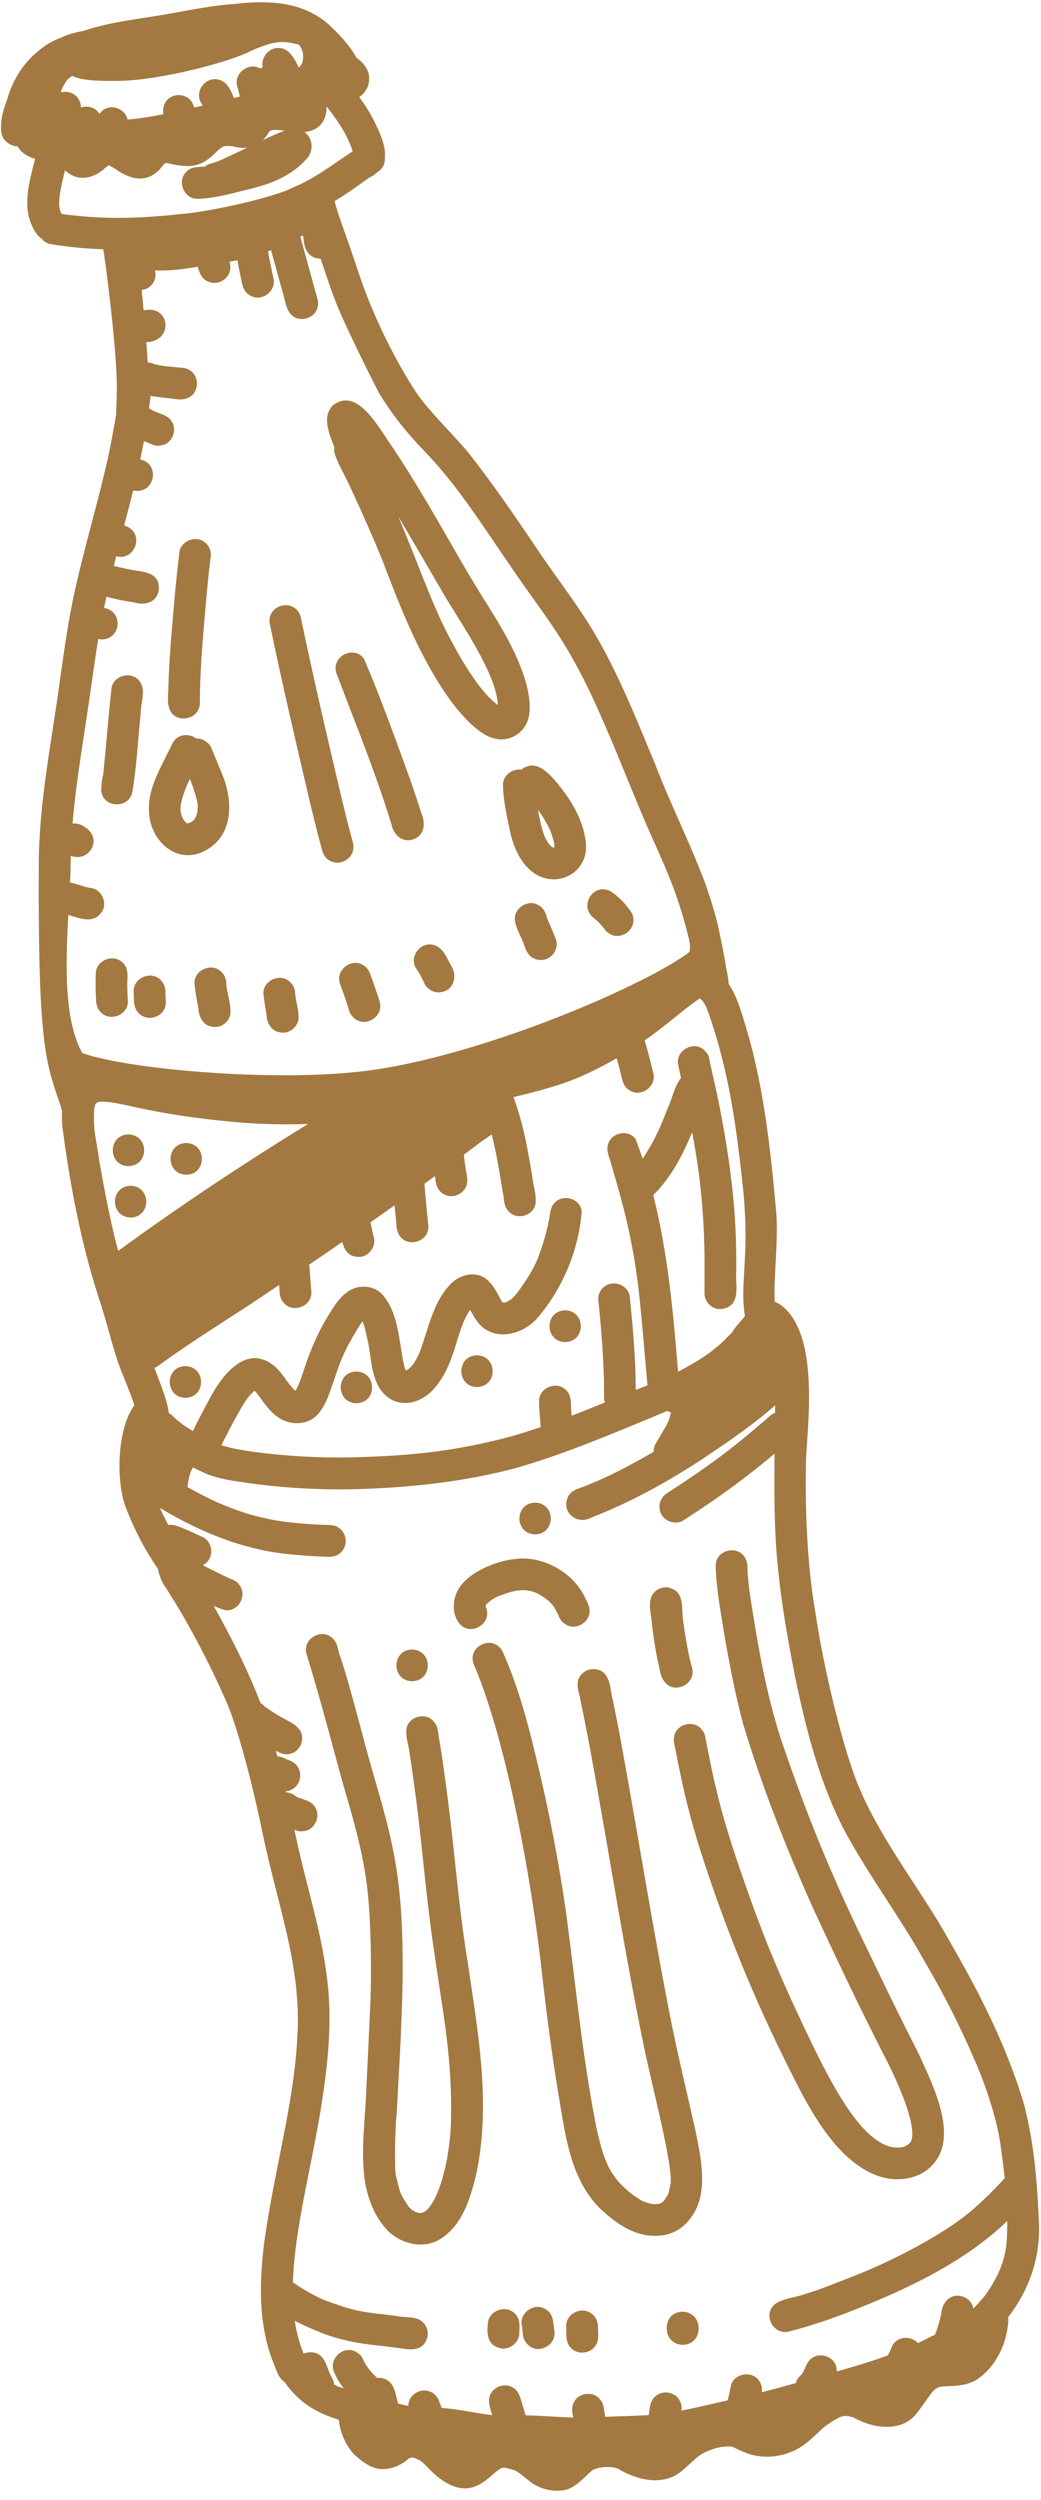 <?xml version="1.0" encoding="UTF-8" standalone="no"?><svg xmlns="http://www.w3.org/2000/svg" xmlns:xlink="http://www.w3.org/1999/xlink" fill="#a37941" height="476.8" preserveAspectRatio="xMidYMid meet" version="1" viewBox="171.3 11.6 198.6 476.8" width="198.6" zoomAndPan="magnify"><g id="change1_1"><path d="M195.59,198.59c-0.03,1.31,0.02,2.62,0.11,3.93c0.09,2.61-3.39,4.05-5.17,2.14c-0.75-0.7-0.92-1.73-0.92-2.7 c-0.09-1.52-0.1-3.04-0.03-4.57c-0.09-2.61,3.39-4.05,5.17-2.14C195.68,196.11,195.68,197.41,195.59,198.59z M201.97,198.54 c-1.78-1.91-5.26-0.47-5.17,2.14c0.06,1.42-0.14,3.09,0.98,4.17c1.33,1.4,3.81,1.06,4.76-0.61c0.61-0.93,0.33-2.04,0.33-3.08 C202.92,200.2,202.67,199.21,201.97,198.54z M214.47,199.14c0.01-0.8-0.33-1.58-0.89-2.14c-1.78-1.91-5.26-0.47-5.17,2.14 c0.14,1.65,0.47,3.27,0.75,4.9c0.08,1.57,1,3.28,2.73,3.38c1.46,0.3,2.93-0.78,3.32-2.17c0.29-1.98-0.58-3.98-0.74-5.97 C214.6,200.31,214.54,199.96,214.47,199.14z M228.18,206.33c0.29-1.62-0.35-3.26-0.53-4.88c-0.01-0.06-0.02-0.16-0.04-0.34 c0.01-0.8-0.33-1.58-0.89-2.14c-1.78-1.91-5.26-0.47-5.17,2.14c0.15,1.43,0.41,2.83,0.63,4.25c0.05,1.5,1.08,3.05,2.67,3.14 C226.31,208.8,227.78,207.73,228.18,206.33z M242.16,198.03c-0.28-0.94-0.69-1.89-1.59-2.37c-2.22-1.4-5.23,0.91-4.45,3.42 c0.47,1.33,0.98,2.66,1.4,4.01c0.28,0.74,0.34,1.62,0.91,2.21c1.91,2.65,6.2,0.48,5.3-2.64 C243.27,201.09,242.73,199.55,242.16,198.03z M254.09,191.84c-2.54-0.76-4.81,2.19-3.42,4.45c0.71,0.94,1.19,2.02,1.7,3.08 c0.59,1.01,1.85,1.7,3.02,1.45c2.52-0.28,3.28-3.19,1.93-5.11C256.53,194.25,255.83,192.34,254.09,191.84z M276.52,188.68 c-0.26-0.63-0.54-1.25-0.82-1.87c-0.02-0.06-0.05-0.15-0.09-0.26c-0.19-0.93-0.67-1.82-1.53-2.29c-2.22-1.4-5.23,0.91-4.45,3.42 c0.33,1.29,1,2.47,1.5,3.7c-0.1-0.24-0.2-0.48-0.31-0.72c0.47,0.92,0.62,2.03,1.27,2.84c0.66,1,2.05,1.4,3.19,1.09 c1.57-0.43,2.58-2.15,2.12-3.73C277.12,190.12,276.83,189.4,276.52,188.68z M284.58,186.68c0.18,0.14,0.36,0.29,0.52,0.44 c0.31,0.23,0.99,1.01,1.3,1.37c0.25,0.36,0.48,0.74,0.87,0.96c1.84,1.62,4.93,0.03,4.87-2.38c0.05-1.03-0.6-1.83-1.21-2.58 c-0.85-1.12-1.91-2.04-3.04-2.86C284.48,179.76,281.63,184.47,284.58,186.68z M256.45,352.56c-0.41-2.93-0.78-5.86-1.27-8.77 c-0.31-1.23-0.16-2.68-1-3.69c-1.36-2-4.73-1.3-5.3,1.03c-0.31,1.68,0.45,3.38,0.59,5.06c0.46,2.86,1.2,8.49,1.24,8.74 c1.25,9.74,1.97,19.55,3.48,29.26c1.64,11.67,3.49,20.06,3.13,32.54c-0.42,9.65-3.65,17.91-6.35,16.85 c-0.19-0.05-0.37-0.13-0.55-0.2c-0.12-0.07-0.29-0.16-0.5-0.29c-0.02-0.02-0.03-0.02-0.05-0.04c-0.23-0.2-0.45-0.41-0.64-0.64 c-1.69-2.57-1.57-2.47-2.38-5.85c-0.29-0.47-0.25-8.42,0.13-11.86c0.51-9.85,1.2-19.72,1.14-29.59c-0.05-7.15-0.47-14.32-1.96-21.33 c-1.48-7.23-3.91-14.22-5.71-21.38c-1.36-4.93-2.6-9.91-4.2-14.77c-0.49-1.03-0.42-2.32-1.17-3.2c-1.89-2.62-6.2-0.52-5.3,2.64 c2.31,7.5,4.34,15.08,6.37,22.66c1.82,6.47,3.88,12.9,4.88,19.57c0.95,5.54,1.2,15.95,0.94,24.1c-0.28,6.27-0.59,12.54-0.89,18.8 c-0.29,5.14-0.92,10.33-0.16,15.46c0.59,3.54,2.03,7.13,4.65,9.66c2.47,2.23,6.28,3.15,9.32,1.55c4.63-2.62,6.21-8.1,7.34-12.96 c2.77-13.37,0.2-27.02-1.74-40.32C258.78,375.28,258.07,364.66,256.45,352.56z M299.55,398.21c-3.59-18.03-6.44-36.19-9.75-54.27 c-0.49-2.68-1.02-5.36-1.57-8.03c-0.47-1.58-0.38-3.45-1.35-4.81c-1.36-2-4.73-1.3-5.3,1.03c-0.33,1.29,0.3,2.57,0.48,3.84 c0.78,3.7,1.5,7.41,2.17,11.13c3.34,18.26,6.17,36.62,9.91,54.81c1.78,8.46,5.52,22.58,5.1,26.15c-0.56,2.37-0.15,1.5-1.16,3.11 c-0.13,0.14-0.3,0.32-0.47,0.47c-0.08,0.06-0.17,0.11-0.26,0.16c-0.19,0.06-0.36,0.11-0.48,0.14c-1.3,0.1-1.24-0.04-1.93-0.17 c-1.1-0.37-1.21-0.36-3.25-1.83c-4.3-3.47-5.24-6.45-6.66-12.81c-2.79-14.51-3.68-25.3-5.65-40.16c-1.32-9.42-3.11-18.76-5.28-28.02 c-1.83-7.65-3.73-15.36-6.99-22.54c-2.07-3.36-7.16-0.49-5.23,3.06c6.24,14.96,10.73,40.54,12.63,56.78 c0.93,8.46,2.01,16.9,3.42,25.3c1.23,7.38,2.22,15.48,7.66,21.09c2.07,1.92,4.33,3.77,7.02,4.74c3,1.07,6.71,0.92,9.14-1.33 c5.15-4.61,3.43-12.11,2.24-18.07C302.51,411.39,300.92,404.82,299.55,398.21z M338.98,426.65c2.75,0.93,5.95,0.78,8.47-0.71 c7.95-5.05,1.91-16.45-1.03-22.95c-3.28-6.39-6.41-12.85-9.51-19.32c-6.86-14.09-11.46-25.2-16.62-40.37 c-2.89-8.95-4.48-18.26-5.91-27.54c-0.26-2.02-0.15-0.82-0.44-4.01c-0.11-0.88,0.12-1.84-0.31-2.65c-1.13-2.99-5.84-2.11-5.8,1.17 c0.12,4.48,0.99,8.9,1.69,13.31c0.99,5.66,2.08,11.32,3.57,16.87c3.61,12.01,8.24,23.72,13.36,35.16 c4.26,9.21,8.62,18.39,13.22,27.44c3.15,5.91,6.36,13.66,5.55,16.57c-0.02,0.08-0.05,0.15-0.07,0.23c-0.04,0.07-0.08,0.16-0.13,0.25 c-0.03,0.05-0.06,0.09-0.09,0.13c-0.12,0.13-0.25,0.26-0.39,0.38c-0.2,0.14-0.41,0.26-0.62,0.36c-0.29,0.1-0.62,0.16-0.82,0.2 c-0.42,0.02-0.93,0-1.18,0c-0.18-0.03-0.37-0.06-0.55-0.1c-6.25-1.39-11.97-12.92-16.76-23.03c-4.98-10.52-7.99-17.84-11.86-29.14 c-2.42-6.9-4.5-13.92-5.92-21.1c-0.29-1.38-0.56-2.77-0.83-4.16c-0.15-0.73-0.2-1.53-0.75-2.08c-1.35-2-4.74-1.3-5.3,1.03 c-0.14,0.54-0.14,1.07,0,1.61c0.36,1.85,0.71,3.7,1.11,5.55c1.16,5.7,2.68,11.32,4.53,16.84c4.07,12.49,8.99,24.69,14.75,36.5 C324.41,411.22,329.84,423.53,338.98,426.65z M264.36,455.01c-0.22,1.61,0.04,3.66,1.81,4.25c1.87,0.93,4.27-0.7,4.2-2.77 c0.06-1.26,0.2-2.69-0.83-3.62C267.75,450.96,264.27,452.4,264.36,455.01z M275.36,451.99c-2.22-1.4-5.23,0.91-4.45,3.42 c0.01,0.04,0.01,0.06,0.01,0.08c0.1,1.03,0.08,2.13,0.77,2.92c1.88,2.61,6.05,0.55,5.33-2.49 C276.86,454.44,276.82,452.76,275.36,451.99z M284.49,453.14c-1.78-1.91-5.26-0.47-5.17,2.14c0.07,1.41-0.21,3.08,0.93,4.14 c1.33,1.4,3.81,1.06,4.76-0.61c0.57-0.92,0.4-2.02,0.37-3.05C285.44,454.81,285.19,453.82,284.49,453.14z M298.49,455.48 c-0.15,4.21,5.89,4.53,6.09,0.33C304.73,451.6,298.69,451.28,298.49,455.48z M273.39,304.24c3.99-0.1,3.98-5.95,0-6.06 C269.39,298.28,269.4,304.13,273.39,304.24z M363.64,453.51c0.06,0.56,0.02,1.15-0.07,1.7c-0.45,3.75-2.3,7.52-5.35,9.82 c-2.63,2.11-6.23,1.43-7.74,1.82c-0.18,0.09-0.47,0.23-0.7,0.38c-0.12,0.1-0.24,0.2-0.35,0.31c-0.8,0.76-1.64,2.34-3.42,4.55 c-2.94,3.45-8.18,2.63-11.75,0.64c0,0-0.01,0-0.01-0.01c-0.38-0.14-0.77-0.25-1.17-0.32c-0.2-0.01-0.5-0.03-0.76-0.03 c-0.25,0.05-0.5,0.12-0.75,0.21c-0.34,0.18-1.15,0.59-1.48,0.83c-0.32,0.18-1.06,0.71-1.41,0.95c-1.69,1.47-3.23,3.19-5.21,4.29 c-2.8,1.51-6.19,1.94-9.24,0.98c-2.01-0.71-2.83-1.28-3.42-1.43c-2.22-0.05-3.5,0.41-5.08,1.13c-1.74,0.95-1.83,1.38-4.27,3.45 c-3.4,2.97-8.32,1.96-11.89-0.15c-1.49-0.94-4.76-0.5-5.51,0.3c-1.49,1.31-2.8,2.94-4.78,3.52c-2.08,0.48-4.38,0.02-6.19-1.09 c-0.41-0.23-1.9-1.45-2.4-1.88c-1.53-1.04-1.09-0.66-2.27-1.06c-0.32-0.08-0.62-0.14-0.79-0.18c-0.15-0.01-0.31-0.01-0.46,0 c-0.04,0.01-0.1,0.03-0.15,0.05c-0.09,0.05-0.2,0.11-0.37,0.21c-1.97,1.15-4.92,5.85-10.39,2.49c-2.54-1.43-4.18-4.05-5.09-4.24 c-0.19-0.11-0.39-0.2-0.59-0.29c-0.18-0.06-0.36-0.11-0.55-0.15c-0.09,0-0.18,0-0.27,0c-0.1,0.02-0.21,0.06-0.31,0.09 c-0.11,0.06-0.21,0.13-0.31,0.2c-0.25,0.2-0.5,0.41-0.76,0.6c-1.28,0.86-2.89,1.4-4.44,1.3c-2.02-0.17-3.71-1.53-5.15-2.86 c-1.59-1.78-2.61-4.16-2.86-6.55c-4.06-1.27-7.38-3.01-10.37-7.22c-0.05-0.04-0.11-0.06-0.16-0.11c-1.15-0.88-1.45-2.47-2.03-3.74 c-2.86-7.36-2.6-15.44-1.61-23.16c2-13.98,5.69-26.48,6.26-38.8c0.83-13.43-3.63-24.53-6.61-38.74c-1.69-8.32-4.84-20.97-7.35-26.11 c-2.35-5.36-5.05-10.57-7.96-15.65c-0.82-1.41-1.68-2.79-2.55-4.17c-0.58-1.07-1.53-2.04-1.73-3.25c-0.22-0.41-0.33-0.86-0.35-1.31 c-0.11-0.15-0.21-0.31-0.33-0.45c-2.41-3.55-4.39-7.43-5.9-11.44c-1.74-4.62-1.75-14.54,1.68-19.33c-0.62-2.02-1.57-4.23-2.56-6.72 c-1.5-3.96-2.42-8.11-3.69-12.14c-3.58-10.66-5.78-21.73-7.28-32.86c-0.24-1.39-0.34-2.89-0.24-4.35c-0.11-0.4-0.2-0.8-0.33-1.18 c-2.89-8.29-4.29-12.01-4.12-46.16c0.06-11.78,2.49-23.34,4.05-34.98c0.82-5.75,1.61-11.52,2.88-17.19 c1.92-8.58,4.47-17.01,6.38-25.6c0.47-2.33,0.92-4.67,1.31-7.02c0.03-0.17,0.09-0.52,0.15-0.93c-0.05-0.53,0.03-1.08,0.04-1.6 c0.05-1.42,0.09-2.85,0.07-4.27c-0.11-7.35-2.26-23.87-2.58-25.47c-3.42-0.11-6.84-0.44-10.21-1.01c-0.64-0.15-1.14-0.5-1.5-0.96 c-0.79-0.54-1.38-1.41-1.77-2.27c-1.75-3.49-0.91-7.5-0.01-11.11c0.16-0.64,0.33-1.28,0.49-1.92c-0.97-0.22-1.87-0.69-2.6-1.39 c-0.31-0.31-0.55-0.63-0.73-0.96c-1.38-0.04-2.73-0.99-3.08-2.42c-0.32-2.14,0.21-4.31,1.03-6.39c0.96-3.51,2.85-6.75,5.69-9.13 c1.35-1.22,2.91-2.14,4.6-2.79c0.44-0.2,0.88-0.39,1.34-0.55c0.95-0.34,1.92-0.56,2.9-0.73c5.54-1.87,11.44-2.36,17.17-3.42 c3.78-0.68,7.6-1.45,11.44-1.71c6.73-0.79,13.52-0.55,18.54,4.16c1.6,1.52,3.4,3.4,4.6,5.36c-0.15-0.22-0.3-0.46-0.18-0.25 c-0.02-0.01-0.04-0.02-0.06-0.03c0.09,0.11,0.18,0.21,0.26,0.31c0.13,0.22,0.25,0.44,0.37,0.66c1.05,0.72,1.92,1.75,2.3,2.86 c0.48,2.13-0.34,3.65-1.75,4.66c1.27,1.73,2.4,3.54,3.28,5.5c0.93,1.97,1.83,4.09,1.59,6.31c0.04,1.16-0.62,2.08-1.53,2.59 c-0.33,0.35-0.73,0.64-1.18,0.83c-0.77,0.47-1.49,1.03-2.23,1.55c-1.5,1.08-3.04,2.11-4.62,3.06c0.32,1.4,0.8,2.76,1.26,4.11 c1.25,3.4,2.39,6.84,3.55,10.27c3.91,11.55,9.85,20.74,10.06,21.06c2.5,4.08,6.39,7.58,10.58,12.47c4.5,5.7,8.62,11.71,12.68,17.72 c3.99,6.05,8.58,11.7,12.15,18.02c4.31,7.59,7.53,15.73,10.87,23.78c3.12,8.05,5.92,13.32,9.36,22.21c0.95,2.58,1.76,5.2,2.45,7.86 c0.29,1.11,1.66,7.79,1.67,8.49c0.21,1.04,0.49,2.22,0.53,3.31c1.44,2.11,2.29,4.86,2.97,7.17c3.63,11.56,4.96,23.73,6.05,35.75 c0.58,5.67-0.5,12.85-0.22,17.73c0.22,0.08,0.44,0.17,0.68,0.28c8.42,5.29,5.3,24.83,5.27,30.54c-0.2,10.13,0.4,20.57,1.8,28.37 c1.5,10.48,5.44,26.88,8.51,33.82c4.48,10.38,11.74,19.23,17.19,29.09c5.7,9.84,10.91,20.12,14.14,31.06 c1.85,7.21,2.49,14.7,2.79,22.12C369.9,441.87,367.68,448.37,363.64,453.51z M182.91,29.22c1.28-0.34,2.76,0.14,3.43,1.37 c0.31,0.48,0.4,0.99,0.39,1.51c1.27-0.41,2.8-0.05,3.54,1.22c1.59-2.27,4.84-1.23,5.38,1.08c2.31-0.19,4.51-0.55,6.82-1.02 c-0.32-1.67,0.65-3.59,2.93-3.65c1.7,0.05,2.66,1.13,2.92,2.38c0.53-0.12,1.08-0.24,1.64-0.36c-0.09-0.16-0.18-0.32-0.28-0.48 c-1.38-2.26,0.88-5.21,3.42-4.45c1.39,0.34,2.09,1.72,2.6,2.94c0.09,0.18,0.16,0.37,0.23,0.55c0.38-0.1,0.76-0.21,1.12-0.31 c-0.16-0.63-0.27-1.29-0.48-1.88c-0.77-2.47,2.14-4.75,4.35-3.47c0.16-0.08,0.33-0.14,0.5-0.19c-0.48-2.08,1.54-4.27,3.77-3.6 c1.33,0.34,2.03,1.63,2.68,2.73c0.15,0.29,0.3,0.59,0.43,0.9c0.72-0.67,0.79-1.17,0.83-1.99c0-0.22-0.01-0.4-0.01-0.54 c-0.02-0.13-0.04-0.25-0.07-0.38c-0.05-0.17-0.09-0.32-0.13-0.43c-0.11-0.23-0.21-0.47-0.34-0.69c-0.02-0.04-0.05-0.08-0.08-0.12 c-0.06-0.06-0.11-0.12-0.17-0.18c-0.06-0.04-0.12-0.07-0.2-0.11c-3.04-0.67-4.17-0.75-8.56,1.08c-4.24,2.29-17.65,5.77-25.48,5.89 c-1.94,0.02-3.9,0.04-5.83-0.16c-1.06-0.11-2.19-0.3-3.15-0.78c-0.22,0.13-0.42,0.27-0.63,0.42c-0.15,0.13-0.29,0.27-0.42,0.41 c-0.04,0.05-0.08,0.1-0.12,0.15c-0.01,0.01-0.01,0.02-0.02,0.03c-1.01,1.67-0.74,1.38-0.96,1.93 C182.95,29.06,182.94,29.14,182.91,29.22z M224.09,36.39c-0.27-0.01-0.57,0-0.77,0.01c-0.12,0.02-0.24,0.05-0.35,0.09 c-0.07,0.04-0.14,0.08-0.21,0.12c-0.05,0.05-0.1,0.1-0.15,0.16c-0.35,0.62-0.74,1.14-1.16,1.57c0.35-0.17,0.7-0.34,1.05-0.51 c1.01-0.42,2.05-0.97,3.12-1.31C225.31,36.47,224.89,36.43,224.09,36.39z M206.38,52.36c4.57-0.36,17.02-2.98,20.95-5.06 c4.1-1.68,7.57-4.44,11.25-6.83c-0.87-2.85-2.67-5.68-4.99-8.58c0.05,1.75-0.54,3.47-2.21,4.33c-0.63,0.32-1.3,0.5-1.99,0.58 c1.7,1.18,1.84,3.82,0.2,5.33c-2.87,3.14-6.94,4.68-11,5.6c-3.15,0.78-6.31,1.71-9.58,1.79c-2.61,0.09-4.05-3.39-2.14-5.17 c0.88-0.97,2.22-0.89,3.42-0.96c0.02,0,0.04,0,0.06-0.01c0.68-0.56,1.6-0.68,2.44-0.97c1.9-0.86,3.8-1.74,5.68-2.64 c-0.79,0.08-1.65,0-2.61-0.23c-0.24-0.04-0.39-0.06-0.48-0.07c-0.39-0.02-0.84-0.02-1.1-0.02c-0.13,0.03-0.26,0.07-0.39,0.11 c-0.62,0.35-0.56,0.3-1.74,1.41c-2.91,2.88-5.36,2.55-8.97,1.74c-0.01,0-0.01,0-0.02,0c-0.1,0-0.17,0-0.24,0 c-0.02,0-0.04,0.01-0.06,0.02c-0.06,0.03-0.12,0.06-0.18,0.1c-0.05,0.04-0.09,0.09-0.16,0.15c-2.59,3.63-5.92,3.21-9.25,0.82 c-0.36-0.22-0.73-0.43-1.11-0.62c-0.04-0.02-0.09-0.03-0.13-0.04c-0.04,0.03-0.09,0.05-0.14,0.07c-0.04,0.03-0.05,0.04-0.08,0.06 c-0.15,0.12-0.29,0.24-0.44,0.36c-1.83,1.75-4.59,2.63-6.83,1.1c-0.3-0.19-0.58-0.42-0.83-0.66c-1.22,4.77-1.47,7.1-0.63,8.33 c0.12,0.02,0.24,0.05,0.36,0.07c1.72,0.22,3.45,0.38,5.18,0.51C194.52,53.39,200.48,53.02,206.38,52.36z M187,212.45 c9.07,3.17,36.91,5.55,54,3.4c15.14-1.84,36.8-9.46,51.57-16.77c3.61-1.71,8.81-4.64,10.28-5.97c0.01-0.16,0.04-0.32,0.07-0.47 c0.03-0.31,0.02-0.62,0-0.93c0-0.01,0-0.03,0-0.04c-0.06-0.32-0.18-1.03-0.28-1.36c-2.19-8.92-4.68-13.84-8.06-21.5 c-3.55-8.35-5.71-14.1-8.92-21.28c-2.09-4.71-4.38-9.34-7.12-13.71c-3.03-4.82-6.53-9.31-9.7-14.04 c-5.95-8.62-10.3-15.65-16.63-22.2c-3.26-3.36-6.2-7.03-8.62-11.05c-0.65-1.24-6.74-13.21-8.54-18.12 c-0.93-2.47-1.74-4.98-2.59-7.48c-0.94,0.01-1.91-0.39-2.43-1.18c-0.73-0.9-0.75-2.12-0.91-3.26c-0.18,0.09-0.35,0.19-0.52,0.27 c0.04,0.14,0.08,0.28,0.12,0.42c0.59,2.19,1.2,4.37,1.8,6.56c0.34,1.24,0.67,2.48,1.02,3.71c0.25,0.91,0.64,1.84,0.34,2.79 c-0.57,2.32-3.94,3.05-5.3,1.03c-0.82-1.06-0.88-2.54-1.32-3.79c-0.75-2.72-1.5-5.45-2.25-8.17c-0.19,0.08-0.38,0.14-0.57,0.22 c0.06,0.29,0.1,0.58,0.13,0.86c0.27,1.38,0.58,2.75,0.86,4.13c0.78,2.51-2.23,4.82-4.45,3.42c-1.12-0.6-1.47-1.85-1.65-3.01 c-0.26-1.23-0.54-2.46-0.73-3.71c-0.5,0.1-1.01,0.2-1.52,0.29c0.16,0.6,0.25,1.21,0.06,1.83c-0.49,1.86-2.8,2.83-4.45,1.81 c-1.02-0.56-1.37-1.61-1.66-2.68c-0.01,0-0.01,0-0.02,0c-2.71,0.46-5.45,0.84-8.15,0.69c0.26,1.01,0.04,2.13-0.75,2.89 c-0.49,0.54-1.11,0.76-1.77,0.83c0.03,0.55,0.05,1.09,0.15,1.6c0.07,0.77,0.13,1.53,0.2,2.3c0.12-0.02,0.24-0.03,0.36-0.04 c4.68-0.8,5.32,5.74,0.46,6.1c-0.1,0.02-0.2,0.03-0.3,0.04c0.1,1.28,0.2,2.56,0.27,3.85c0.45,0.02,0.86,0.13,1.22,0.32 c2.26,0.49,1.91,0.35,5.17,0.68c0.55,0,1.06,0.14,1.53,0.41c2.1,1.15,1.93,4.59-0.36,5.39c-1.28,0.58-2.77,0.01-4.12-0.03 c-0.95-0.14-1.93-0.23-2.88-0.4c-0.09,0.79-0.21,1.58-0.31,2.37c0.32,0.17,0.62,0.39,0.95,0.55c0.04,0.01,0.06,0.03,0.11,0.04 c1.2,0.52,2.62,0.76,3.32,1.99c1.09,1.74-0.12,4.38-2.21,4.51c-0.91,0.24-1.75-0.3-2.58-0.6c-0.18-0.08-0.37-0.15-0.56-0.23 c-0.22,1.18-0.46,2.35-0.7,3.51c3.86,0.76,2.89,6.72-1.36,5.92c-0.54,2.2-1.11,4.4-1.7,6.59l-0.01,0.04 c0.03,0.02,0.07,0.03,0.1,0.05c4.03,1.37,1.98,6.83-1.61,5.84c-0.16,0.62-0.32,1.23-0.47,1.85c1.1,0.28,2.2,0.52,3.31,0.74 c2.3,0.44,5.2,0.35,5.31,3.45c-0.14,2.63-2.4,3.45-4.69,2.79c-1.79-0.3-3.58-0.63-5.34-1.08c-0.15,0.69-0.3,1.39-0.45,2.09 c0.64,0.15,1.26,0.37,1.72,0.87c1.38,1.34,1.08,3.82-0.61,4.76c-0.7,0.44-1.46,0.45-2.22,0.33c-0.77,4.68-1.36,9.4-2.08,14.09 c-1.19,8.08-2.26,14.14-2.81,21.1c0.77-0.08,1.64,0.12,2.49,0.75c3.38,2.38,0.5,6.73-2.83,5.39c-0.03,1.05-0.05,2.13-0.06,3.26 c-0.03,0.62-0.06,1.24-0.09,1.86c1.31,0.16,2.58,0.87,3.91,1.01c2.21,0.21,3.44,3.15,1.96,4.83c-1.49,2-4.08,0.98-6.2,0.31 c-0.46,8.66-0.71,17.25,1.43,23.51c0.07,0.15,0.13,0.31,0.17,0.48C186.23,210.92,186.59,211.7,187,212.45z M230.06,225.97 c-5.04,0.16-10.09,0.04-15.12-0.49c-4.95-0.47-9.89-1.13-14.77-2.09c-4.23-0.79-7.25-1.76-9.78-1.67c-0.02,0-0.03,0-0.05,0 c-0.14,0.03-0.28,0.06-0.42,0.11c-0.07,0.04-0.14,0.08-0.21,0.13c-0.02,0.02-0.03,0.03-0.05,0.05c-0.06,0.09-0.13,0.18-0.18,0.28 c-0.08,0.24-0.15,0.54-0.2,0.78c-0.25,4.53,0.37,5.33,0.98,10.05c0.91,5.14,1.88,10.27,3.13,15.34c0.15,0.57,0.31,1.14,0.46,1.71 C205.59,241.61,217.69,233.57,230.06,225.97z M203.23,279.6c0.12,0.54,0.21,1.03,0.28,1.51c0.35,0.19,0.66,0.43,0.93,0.72 c0.34,0.34,0.7,0.66,1.07,0.96c0.14,0.1,0.33,0.24,0.5,0.38c0.68,0.48,1.38,0.93,2.1,1.35c0.96-2,1.99-3.96,3.05-5.91 c2.49-4.81,7.33-11.17,12.87-6.15c0.95,0.96,1.69,2.09,2.5,3.17c0.27,0.34,0.73,0.89,0.99,1.1c0.02,0.02,0.03,0.03,0.05,0.04 c0.04,0.02,0.08,0.05,0.12,0.07c1.16-2.02,1.54-4.39,3.02-7.92c0.9-2.25,1.99-4.42,3.25-6.48c0.95-1.53,1.89-3.15,3.37-4.24 c2.01-1.71,5.21-1.63,6.99,0.37c2.38,2.74,2.87,6.5,3.45,9.95c0.46,2.86,0.61,3.87,1.01,4.49c1.5-0.92,1.99-2.35,2.63-3.6 c1.59-4.35,2.43-9.21,5.67-12.73c1.64-1.82,4.46-2.75,6.67-1.38c1.47,0.99,2.28,2.64,3.09,4.16c0.09,0.16,0.18,0.31,0.28,0.46 c0.03,0.03,0.06,0.07,0.09,0.1c0.01,0,0.01,0,0.02,0c0.12,0,0.23,0,0.32,0c0.16-0.04,0.31-0.08,0.43-0.12 c0.3-0.15,0.59-0.33,0.87-0.52c0.3-0.22,0.91-0.94,1.22-1.32c3.16-4.4,3.93-6.17,5.29-10.9c0.35-1.28,0.62-2.58,0.85-3.89 c0.11-0.85,0.29-1.71,0.95-2.32c1.65-1.75,4.95-0.69,5.12,1.74c-0.58,7.28-3.57,14.54-8.32,20.13c-2.36,2.81-6.74,4.41-10.04,2.31 c-1.4-0.88-2.14-2.31-2.92-3.71c-2.88,4.09-2.58,10.39-7.19,15.35c-2.99,3.07-7.61,3.49-10.09-0.41c-1.68-2.7-1.6-6.02-2.26-9.04 c-0.49-2.13-0.62-2.89-1.02-3.7c-1.01,1.45-1.89,3-2.73,4.55c-1.52,3.02-1.56,3.41-2.92,7.33c-0.71,1.96-1.32,4.04-2.7,5.64 c-1.81,2.26-5.19,2.41-7.53,0.9c-1.78-1.12-2.9-2.93-4.14-4.58c-0.18-0.21-0.37-0.42-0.57-0.62c-0.47,0.42-0.9,0.89-1.29,1.38 c-0.51,0.47-3.2,5.3-5.02,9.01c1.98,0.64,4.05,0.96,6.11,1.26c0.1,0.01,0.23,0.03,0.38,0.05c5.84,0.77,11.74,1.09,17.64,1.03 c11.53-0.29,19.07-1,29.79-3.65c2.36-0.63,4.69-1.36,7-2.15c0-0.04-0.01-0.09-0.01-0.13c-0.14-1.58-0.28-3.16-0.31-4.75 c-0.09-2.61,3.39-4.05,5.17-2.14c1.19,1.11,0.82,2.83,1,4.29c0.01,0.19,0.03,0.38,0.04,0.57c2.13-0.82,4.24-1.67,6.35-2.53 c-0.09-0.29-0.16-0.61-0.17-0.96c0.07-4.46-0.24-8.91-0.59-13.36c-0.1-1.2-0.21-2.4-0.33-3.6c-0.09-1.11-0.43-2.3,0.23-3.31 c1.54-2.63,5.66-1.52,5.65,1.53c0.6,5.75,1.08,11.53,1.1,17.31c0.74-0.3,1.48-0.58,2.22-0.87c0-0.09-0.01-0.17-0.01-0.26 c-0.15-1.91-0.34-3.82-0.5-5.73c-0.9-10.15-1.32-16.29-3.53-25.73c-0.83-3.48-1.81-6.92-2.83-10.35c-0.29-1.26-1.03-2.52-0.66-3.83 c0.57-2.33,3.94-3.04,5.3-1.03c0.47,1.23,0.91,2.47,1.32,3.71c0.04-0.05,0.08-0.11,0.12-0.17c2.65-4.11,3.37-6.24,4.7-9.56 c0.85-1.83,1.21-3.98,2.44-5.59c0.02-0.02,0.05-0.04,0.07-0.06c-0.16-0.75-0.33-1.5-0.49-2.26c-0.9-3.13,3.39-5.29,5.3-2.64 c0.65,0.68,0.61,1.69,0.85,2.55c0.37,1.78,0.81,3.55,1.19,5.34c1.38,6.57,2.46,13.21,3.12,19.9c0.45,4.66,0.6,9.35,0.57,14.03 c-0.17,1.85,0.4,3.91-0.42,5.64c-0.95,1.67-3.42,2.01-4.76,0.61c-0.56-0.56-0.89-1.34-0.89-2.14c-0.01-2.46,0.03-4.92,0-7.38 c-0.05-3.96-0.26-7.92-0.67-11.86c-0.33-3.53-0.93-7.39-1.68-11.47c-1.82,4.36-4.01,8.67-7.42,11.98 c2.77,10.97,3.82,22.41,4.73,33.7c2.15-1.12,4.62-2.55,6.4-3.92c0.03-0.03,1.92-1.54,2.21-1.88c0.58-0.55,1.13-1.2,1.72-1.73 c0.59-1.06,1.53-1.94,2.29-2.91c0.04-0.07,0.09-0.13,0.13-0.2c-0.6-3.55-0.16-7.25-0.01-10.84c0.28-4.79,0.09-9.59-0.44-14.36 c-1.15-10.4-2.45-21.04-6.5-32.61c-0.46-1.05-0.1-0.73-1.09-2.22c-0.05-0.06-0.12-0.14-0.2-0.25c-0.07-0.06-0.11-0.1-0.16-0.14 c-0.06-0.04-0.13-0.08-0.19-0.12c-0.01,0-0.02,0-0.03-0.01c-2.34,1.47-6.52,5.27-10.5,7.99c0.59,2.03,1.14,4.08,1.62,6.14 c0.78,2.51-2.23,4.82-4.45,3.42c-1.24-0.65-1.48-2.08-1.76-3.32c-0.23-0.96-0.49-1.9-0.75-2.85c-3.37,1.98-6.89,3.69-10.59,4.94 c-3,0.97-6.04,1.78-9.1,2.49c0.61,1.61,1.1,3.26,1.55,4.91c0.87,3.3,1.43,6.67,2,10.03c0.17,1.85,0.92,3.72,0.63,5.57 c-0.57,2.32-3.94,3.04-5.3,1.03c-0.78-0.87-0.63-2.16-0.89-3.23c-0.23-1.44-0.47-2.88-0.72-4.32c-0.4-2.3-0.85-4.6-1.42-6.87 c-1,0.7-2.03,1.36-2.97,2.11c-0.78,0.59-1.56,1.17-2.35,1.76c0.12,0.74,0.13,1.53,0.3,2.23c0.09,1.15,0.57,2.31,0.27,3.45 c-0.49,1.86-2.8,2.83-4.45,1.81c-1.04-0.57-1.48-1.71-1.54-2.84c-0.03-0.19-0.06-0.39-0.09-0.58c-0.66,0.49-1.33,0.98-1.99,1.46 c0,0.11,0,0.21,0.01,0.32c0.21,2.62,0.47,5.23,0.73,7.84c0.04,3.23-4.64,4.2-5.8,1.17c-0.43-0.97-0.28-2.12-0.46-3.16 c-0.06-0.68-0.12-1.37-0.19-2.05c-1.53,1.09-3.07,2.17-4.61,3.25c0.25,0.91,0.36,1.91,0.63,2.76c0.62,1.98-1.27,4.2-3.32,3.78 c-1.66-0.14-2.3-1.39-2.68-2.8c-2.11,1.46-4.22,2.91-6.34,4.35c0.07,0.26,0.12,0.53,0.12,0.8c0.1,1.48,0.2,2.96,0.33,4.44 c0.09,2.61-3.39,4.05-5.17,2.14c-0.56-0.56-0.89-1.35-0.89-2.14c-0.04-0.46-0.07-0.93-0.1-1.39c-0.17,0.11-0.34,0.23-0.51,0.34 c-7.52,5.16-15.37,9.82-22.73,15.21c-0.18,0.11-0.37,0.19-0.56,0.26C201.63,274.84,202.63,277.15,203.23,279.6z M363.47,435.18 c-6.4,6.16-14.28,10.5-22.34,14.11c-6.25,2.72-12.6,5.26-19.21,6.95c-3.13,0.9-5.29-3.39-2.64-5.3c1.73-1.1,3.97-1.18,5.88-1.91 c2.9-0.88,5.69-2.06,8.52-3.14c7.03-2.69,18.33-8.29,24.02-13.61c1.54-1.37,3-2.83,4.42-4.33c0.31-0.29,0.58-0.63,0.85-0.97 c-0.25-2.38-0.54-4.48-0.75-5.99c-0.74-5.92-3.67-13.65-5.11-16.78c-2.74-6.35-5.88-12.53-9.39-18.49 c-4.77-8.59-10.72-16.46-15.38-25.11c-4.71-9.15-7.29-19.23-9.36-29.26c-1.72-8.64-3.19-17.36-3.7-26.17 c-0.3-5.44-0.25-10.88-0.22-16.33c-0.33,0.27-0.66,0.55-0.99,0.82c-3.31,2.75-6.75,5.36-10.28,7.82c-2.02,1.4-4.07,2.75-6.12,4.09 c-1.74,1.1-4.37-0.13-4.51-2.21c-0.25-1.17,0.43-2.43,1.45-3.02c1.29-0.84,2.57-1.68,3.85-2.54c6.49-4.41,9.58-6.84,15.53-11.99 c0.36-0.36,0.75-0.59,1.17-0.73c0.01-0.49,0.01-0.98,0.02-1.46c-4.37,3.85-9.25,7.13-14.08,10.38c-6.59,4.28-13.51,8.12-20.85,10.96 c-2.83,1.68-6.11-1.05-4.52-4.03c0.69-1.28,2.23-1.48,3.46-2.03c0.3-0.12,0.89-0.36,1.21-0.49c4.01-1.67,7.82-3.75,11.58-5.92 c0-0.15,0.02-0.3,0.05-0.46c0.04-0.76,0.53-1.41,0.91-2.04c1.64-2.82,1.85-2.95,2.37-4.98c-0.23-0.09-0.45-0.2-0.65-0.34 c-9.46,3.9-18.88,7.99-28.72,10.85c-9.96,2.67-20.32,3.79-30.61,4.08c-7.04,0.18-14.1-0.22-21.07-1.22c-2.75-0.4-5.55-0.77-8.1-1.93 c-0.68-0.32-1.36-0.65-2.04-0.99c-0.02,0.03-0.04,0.05-0.05,0.08c-0.36,0.7-0.61,1.13-0.92,2.97c0.01-0.04,0-0.06-0.01-0.04 c0,0.07-0.01,0.13-0.02,0.2c0.01-0.04,0.01-0.07,0.02-0.1c-0.01,0.05-0.02,0.09-0.02,0.14c-0.01,0.16-0.03,0.32-0.07,0.48 c3.95,2.26,7.73,3.97,12.1,5.28c4.75,1.27,6.52,1.39,10.24,1.73c1.09,0.08,2.18,0.14,3.26,0.19c1.05,0.09,2.18-0.1,3.12,0.47 c1.67,0.95,2.01,3.42,0.61,4.76c-0.78,0.84-1.95,0.97-3.04,0.86c-1.9-0.07-3.79-0.18-5.68-0.36c-9.27-0.66-17.95-4.18-25.85-8.94 c0.4,0.9,0.96,2.03,1.6,3.25c1.28-0.18,2.61,0.57,3.81,1.05c0.98,0.42,1.93,0.89,2.9,1.33c1.43,0.81,1.91,2.74,1.09,4.15 c-0.28,0.51-0.72,0.89-1.22,1.15c0.7,0.35,1.39,0.71,2.09,1.06c1.3,0.67,2.63,1.29,3.98,1.88c0.46,0.27,0.82,0.63,1.09,1.09 c1.28,2.05-0.61,5-3.02,4.51c-0.7-0.22-1.38-0.49-2.06-0.77c3.36,5.98,6.47,12.12,8.93,18.52c0.35,0.18,0.63,0.48,0.92,0.76 c0.53,0.36,1.6,1.09,1.97,1.27c1.51,1.09,3.56,1.62,4.66,3.18c0.99,1.65,0.07,3.98-1.81,4.45c-1.01,0.32-1.93-0.07-2.8-0.57 c0.09,0.34,0.17,0.69,0.26,1.04c0.63,0.06,1.23,0.31,1.8,0.6c0.2,0.05,1.41,0.52,1.7,0.93c1.38,1.34,1.08,3.82-0.61,4.76 c-0.42,0.27-0.85,0.38-1.28,0.4c0.01,0.06,0.03,0.13,0.04,0.19c0.34,0.02,0.69,0.11,1.05,0.27c0.33,0.1,0.61,0.29,0.87,0.52 c0.12,0.07,0.25,0.14,0.37,0.2c0.02,0.01,0.04,0.01,0.06,0.02c1.2,0.43,2.57,0.68,3.24,1.88c1.09,1.74-0.12,4.38-2.21,4.51 c-0.6,0.14-1.2-0.02-1.77-0.23c0.15,0.66,0.29,1.31,0.44,1.97c1.82,8.53,4.58,16.88,5.69,25.56c1.28,8.9,0.21,17.88-1.25,26.69 c-1.84,10.92-4.84,22.18-5.16,32.05c0.37,0.27,0.74,0.54,1.12,0.79c3.99,2.44,4.75,2.62,8.67,3.95c4.5,1.32,5.68,1.06,10.84,1.83 c-0.27-0.04-0.54-0.07-0.81-0.11c1.45,0.3,3.07,0.06,4.41,0.74c1.25,0.74,1.9,2.45,1.24,3.78c-0.7,1.98-2.84,2-4.59,1.67 c-2.76-0.34-1.42-0.2-4.21-0.53c-4.2-0.41-8.37-1.17-12.25-2.89c-1.37-0.56-2.74-1.16-4.06-1.86c0.33,2.21,0.87,4.31,1.69,6.27 c0.16-0.08,0.32-0.15,0.49-0.19c3.85-0.68,3.76,3.12,4.99,4.91c0.2,0.41,0.32,0.8,0.37,1.17c0.23,0.12,0.46,0.25,0.7,0.35 c0.37,0.14,0.74,0.26,1.11,0.38c-0.67-0.85-1.25-1.76-1.68-2.76c-1.67-2.79,1.92-5.99,4.45-3.91c0.63,0.36,0.86,1.05,1.16,1.66 c0.27,0.49,0.59,0.95,0.92,1.4c0.09,0.1,0.19,0.23,0.3,0.36c0.36,0.45,0.81,0.84,1.22,1.26c0.64-0.08,1.3,0.03,1.86,0.37 c1.56,0.93,1.63,2.89,2.14,4.51c0.64,0.17,1.28,0.32,1.93,0.44c0-0.24,0.02-0.48,0.1-0.72c0.49-1.86,2.8-2.83,4.45-1.81 c0.67,0.39,1.19,1.06,1.39,1.81c0.13,0.34,0.26,0.67,0.4,1.01c0.01,0.03,0.03,0.06,0.05,0.1c0.35,0.03,0.69,0.05,1.04,0.09 c4.08,0.46,5.94,1.03,8.6,1.26c-0.4-1.13-0.78-2.27-0.55-3.44c0.49-1.86,2.8-2.83,4.45-1.81c1.21,0.65,1.47,2.06,1.84,3.26 c0.2,0.69,0.42,1.37,0.62,2.06c3.03,0.05,6.04,0.32,9.07,0.41c-0.21-1.03-0.37-2.07,0.2-3.03c0.98-1.8,3.84-2.04,5-0.31 c0.48,0.49,0.58,1.19,0.69,1.84c0.08,0.45,0.15,0.91,0.22,1.36c2.77-0.11,5.55-0.15,8.31-0.33c0.17-1.23,0.2-2.54,1.11-3.44 c1.34-1.38,3.82-1.08,4.76,0.61c0.35,0.6,0.47,1.31,0.36,1.99c2.27-0.47,5.49-1.19,8.82-1.96c0.24-0.92,0.43-1.85,0.61-2.78 c0.61-2.52,4.31-3,5.54-0.72c0.38,0.6,0.44,1.27,0.37,1.94c1.65-0.41,3.17-0.81,4.43-1.17c0.69-0.2,1.37-0.39,2.05-0.58 c0.15-0.59,0.51-1.14,1.1-1.6c0.22-0.34,0.5-0.89,0.66-1.22c0.3-0.83,0.71-1.59,1.51-2.06c1.74-1.09,4.38,0.12,4.51,2.21 c0.04,0.16,0.05,0.32,0.05,0.47c3.39-0.96,6.63-1.94,9.73-3.06c0.18-0.34,0.34-0.69,0.5-1.04c0-0.06,0.43-1.16,0.83-1.46 c1.2-1.23,3.3-1.11,4.41,0.14c0.83-0.39,1.65-0.79,2.46-1.22c0.28-0.13,0.55-0.26,0.81-0.39c0.49-1.28,0.89-2.59,1.17-3.94 c0.12-1.76,1.23-3.53,3.17-3.49c1.4,0.02,2.77,1.05,2.95,2.47c0.63-0.64,1.29-1.38,2.05-2.25c1.16-1.56,2.16-3.23,2.95-5 c0.25-0.65,0.78-2.01,0.84-2.45c0.13-0.39,0.33-1.48,0.43-2C363.41,438.6,363.47,436.9,363.47,435.18z M235.09,96.92 c-0.93-2.46-2.43-5.69-0.35-7.95c4.67-3.79,8.83,4.25,11.13,7.46c3.48,5.15,6.63,10.5,9.75,15.87c2.4,4.19,4.78,8.4,7.33,12.51 c3.41,5.44,6.97,10.92,8.75,17.16c0.54,2.21,0.98,4.57,0.36,6.81c-0.8,2.71-3.66,4.39-6.41,3.67c-1.64-0.38-2.98-1.43-4.21-2.51 c-2.13-1.92-3.88-4.22-5.48-6.58c-5.13-7.75-8.49-16.43-11.77-25.07c-1.45-3.56-3.5-8.27-5.94-13.51c-0.97-2.22-2.29-4.29-3.07-6.58 C235.04,97.74,235.02,97.32,235.09,96.92z M247.29,110.12c3.15,7.42,5.78,14.87,8.49,20.54c3.15,6.4,6.99,12.85,10.5,15.42 c-0.26-5.44-5.47-13.25-9.98-20.55C253.66,121,250.45,115.42,247.29,110.12z M270.96,158.24c3.03-2.21,5.93,1.84,7.65,3.98 c2.21,2.91,4.03,6.3,4.44,9.97c0.78,6.09-6.1,9.35-10.58,5.38c-2.45-2.17-3.5-5.4-4.11-8.52c-0.5-2.53-1.07-5.1-1.1-7.69 c-0.06-1.93,1.83-3.22,3.53-2.98C270.85,158.33,270.9,158.28,270.96,158.24z M273.92,166.02c0.65,3.52,1.17,5.71,2.57,7.03 c0.08,0.05,0.16,0.1,0.25,0.15c0.07,0.02,0.16,0.04,0.26,0.07c0,0,0,0,0.01,0c0.01,0,0.01-0.01,0.02-0.01 c0.01-0.05,0.03-0.1,0.03-0.13c0-0.17,0-0.34-0.02-0.51c-0.01-0.04-0.01-0.08-0.02-0.12c-0.02-0.48-0.57-2.01-0.75-2.53 C275.63,168.58,274.82,167.27,273.92,166.02z M210.68,173.7c-5.43,3.12-10.68-1.55-10.95-7.17c-0.32-4.84,2.58-9.04,4.51-13.26 c1.01-1.77,3.18-1.82,4.52-0.81c0.65-0.04,1.33,0.15,1.95,0.66c0.62,0.36,0.88,1.04,1.14,1.68c0.57,1.35,1.14,2.71,1.67,4.08 C215.74,163.82,216.04,170.71,210.68,173.7z M207.54,160.17c-0.24,0.46-0.46,0.92-0.66,1.39c-1.66,4.16-1.17,4.95-0.7,6.14 c0.11,0.19,0.25,0.37,0.38,0.55c0.11,0.12,0.23,0.23,0.32,0.32c0.03,0.02,0.07,0.04,0.1,0.06c0.03,0.01,0.05,0.01,0.08,0.02 c0,0,0,0,0,0c0.16-0.04,0.32-0.09,0.47-0.14c0.07-0.04,0.19-0.11,0.37-0.21c0.06-0.03,0.11-0.08,0.16-0.11 c0.13-0.12,0.25-0.25,0.37-0.39c0.1-0.16,0.2-0.33,0.28-0.5c0.05-0.15,0.12-0.35,0.18-0.59c0.02-0.11,0.04-0.19,0.06-0.27 c0.02-0.24,0.05-0.47,0.05-0.71C209.22,164.91,208.37,162.34,207.54,160.17z M196.22,237.75c-3.99,0.1-3.98,5.95,0,6.06 C200.21,243.71,200.2,237.86,196.22,237.75z M195.81,234.01c3.99-0.1,3.98-5.95,0-6.06C191.81,228.05,191.82,233.9,195.81,234.01z M206.83,229.59c-3.99,0.1-3.98,5.95,0,6.06C210.82,235.55,210.81,229.7,206.83,229.59z M239.29,273.17c-3.99,0.1-3.98,5.95,0,6.06 C243.29,279.13,243.28,273.28,239.29,273.17z M262.3,270.08c-3.99,0.1-3.98,5.95,0,6.06C266.29,276.04,266.28,270.19,262.3,270.08z M279.12,261.5c-3.99,0.1-3.98,5.95,0,6.06C283.11,267.46,283.1,261.61,279.12,261.5z M206.67,278.2c3.99-0.1,3.98-5.95,0-6.06 C202.68,272.24,202.69,278.09,206.67,278.2z M249.92,332.25c3.99-0.1,3.98-5.95,0-6.06C245.92,326.29,245.93,332.14,249.92,332.25z M264.13,318.46c-0.07-0.19-0.14-0.37-0.2-0.56c0.01-0.03,0.01-0.06,0.02-0.09c0.01-0.02,0.01-0.03,0.02-0.05 c0.03-0.05,0.06-0.1,0.09-0.15c0.01-0.01,0.01-0.02,0.02-0.03c1.63-1.42,1.68-1.35,4.37-2.28c3.46-1,5.4-0.11,7.6,1.69 c1.02,1.12,0.55,0.38,1.69,2.48c0.29,0.63,0.53,1.34,1.17,1.71c1.84,1.62,4.94,0.03,4.87-2.38c0.01-1-0.59-1.85-0.98-2.74 c-0.74-1.43-1.73-2.76-2.96-3.8c-2.51-2.14-5.75-3.5-9.07-3.43c-3.27,0.15-6.55,1.25-9.28,3.06c-1.4,0.99-2.68,2.25-3.24,3.91 c-0.62,1.7-0.52,3.82,0.58,5.3C260.75,323.75,265.02,321.58,264.13,318.46z M296.8,328.43c0.35,1.27,0.39,2.77,1.22,3.84 c1.91,2.65,6.2,0.49,5.3-2.64c-0.88-2.98-1.62-8.25-1.66-8.75c-0.45-2.13,0.36-5.33-2.18-6.29c-1.34-0.66-3.04-0.01-3.78,1.24 c-0.87,1.72-0.09,3.77-0.03,5.6C295.96,323.77,296.31,326.12,296.8,328.43z M230.43,164.61c0.67,2.77,1.35,5.54,2.09,8.3 c0.24,1.09,0.61,2.25,1.66,2.81c1.65,1.01,3.96,0.06,4.45-1.81c0.14-0.54,0.14-1.07,0-1.61c-0.74-2.72-1.43-5.46-2.09-8.2 c-2.74-11.6-5.45-23.21-7.88-34.88c-1.15-3.81-6.79-2.27-5.84,1.61C225.17,142.13,227.79,153.37,230.43,164.61z M251.64,166.56 c-0.62-1.98-1.27-3.94-1.95-5.9c-2.85-7.84-5.67-15.79-8.95-23.42c-1.91-2.65-6.2-0.49-5.3,2.64c2.9,7.72,6.01,15.35,8.67,23.16 c0.66,1.92,1.29,3.86,1.89,5.8c0.31,1.9,1.97,3.47,3.97,2.9C252.4,170.96,252.54,168.61,251.64,166.56z M198.32,142.23 c-1.16-3.03-5.84-2.07-5.8,1.17c-0.57,4.87-0.89,9.77-1.41,14.64c-0.09,1.96-0.46,1.76-0.49,4.38c0.32,3.23,5.08,3.52,5.9,0.4 c0.88-5.1,1.11-10.28,1.64-15.42C198.17,145.74,198.95,143.8,198.32,142.23z M209.43,145.63c0.03-7.35,0.78-14.67,1.42-21.99 c0.18-1.84,0.38-3.68,0.6-5.52c0.23-1.02-0.04-2.12-0.8-2.85c-1.78-1.9-5.26-0.47-5.17,2.14c-0.69,5.5-1.13,11.03-1.58,16.56 c-0.21,2.73-0.37,5.47-0.47,8.22c0.05,1.52-0.36,3.18,0.2,4.62C204.79,149.83,209.47,148.86,209.43,145.63z"/></g></svg>